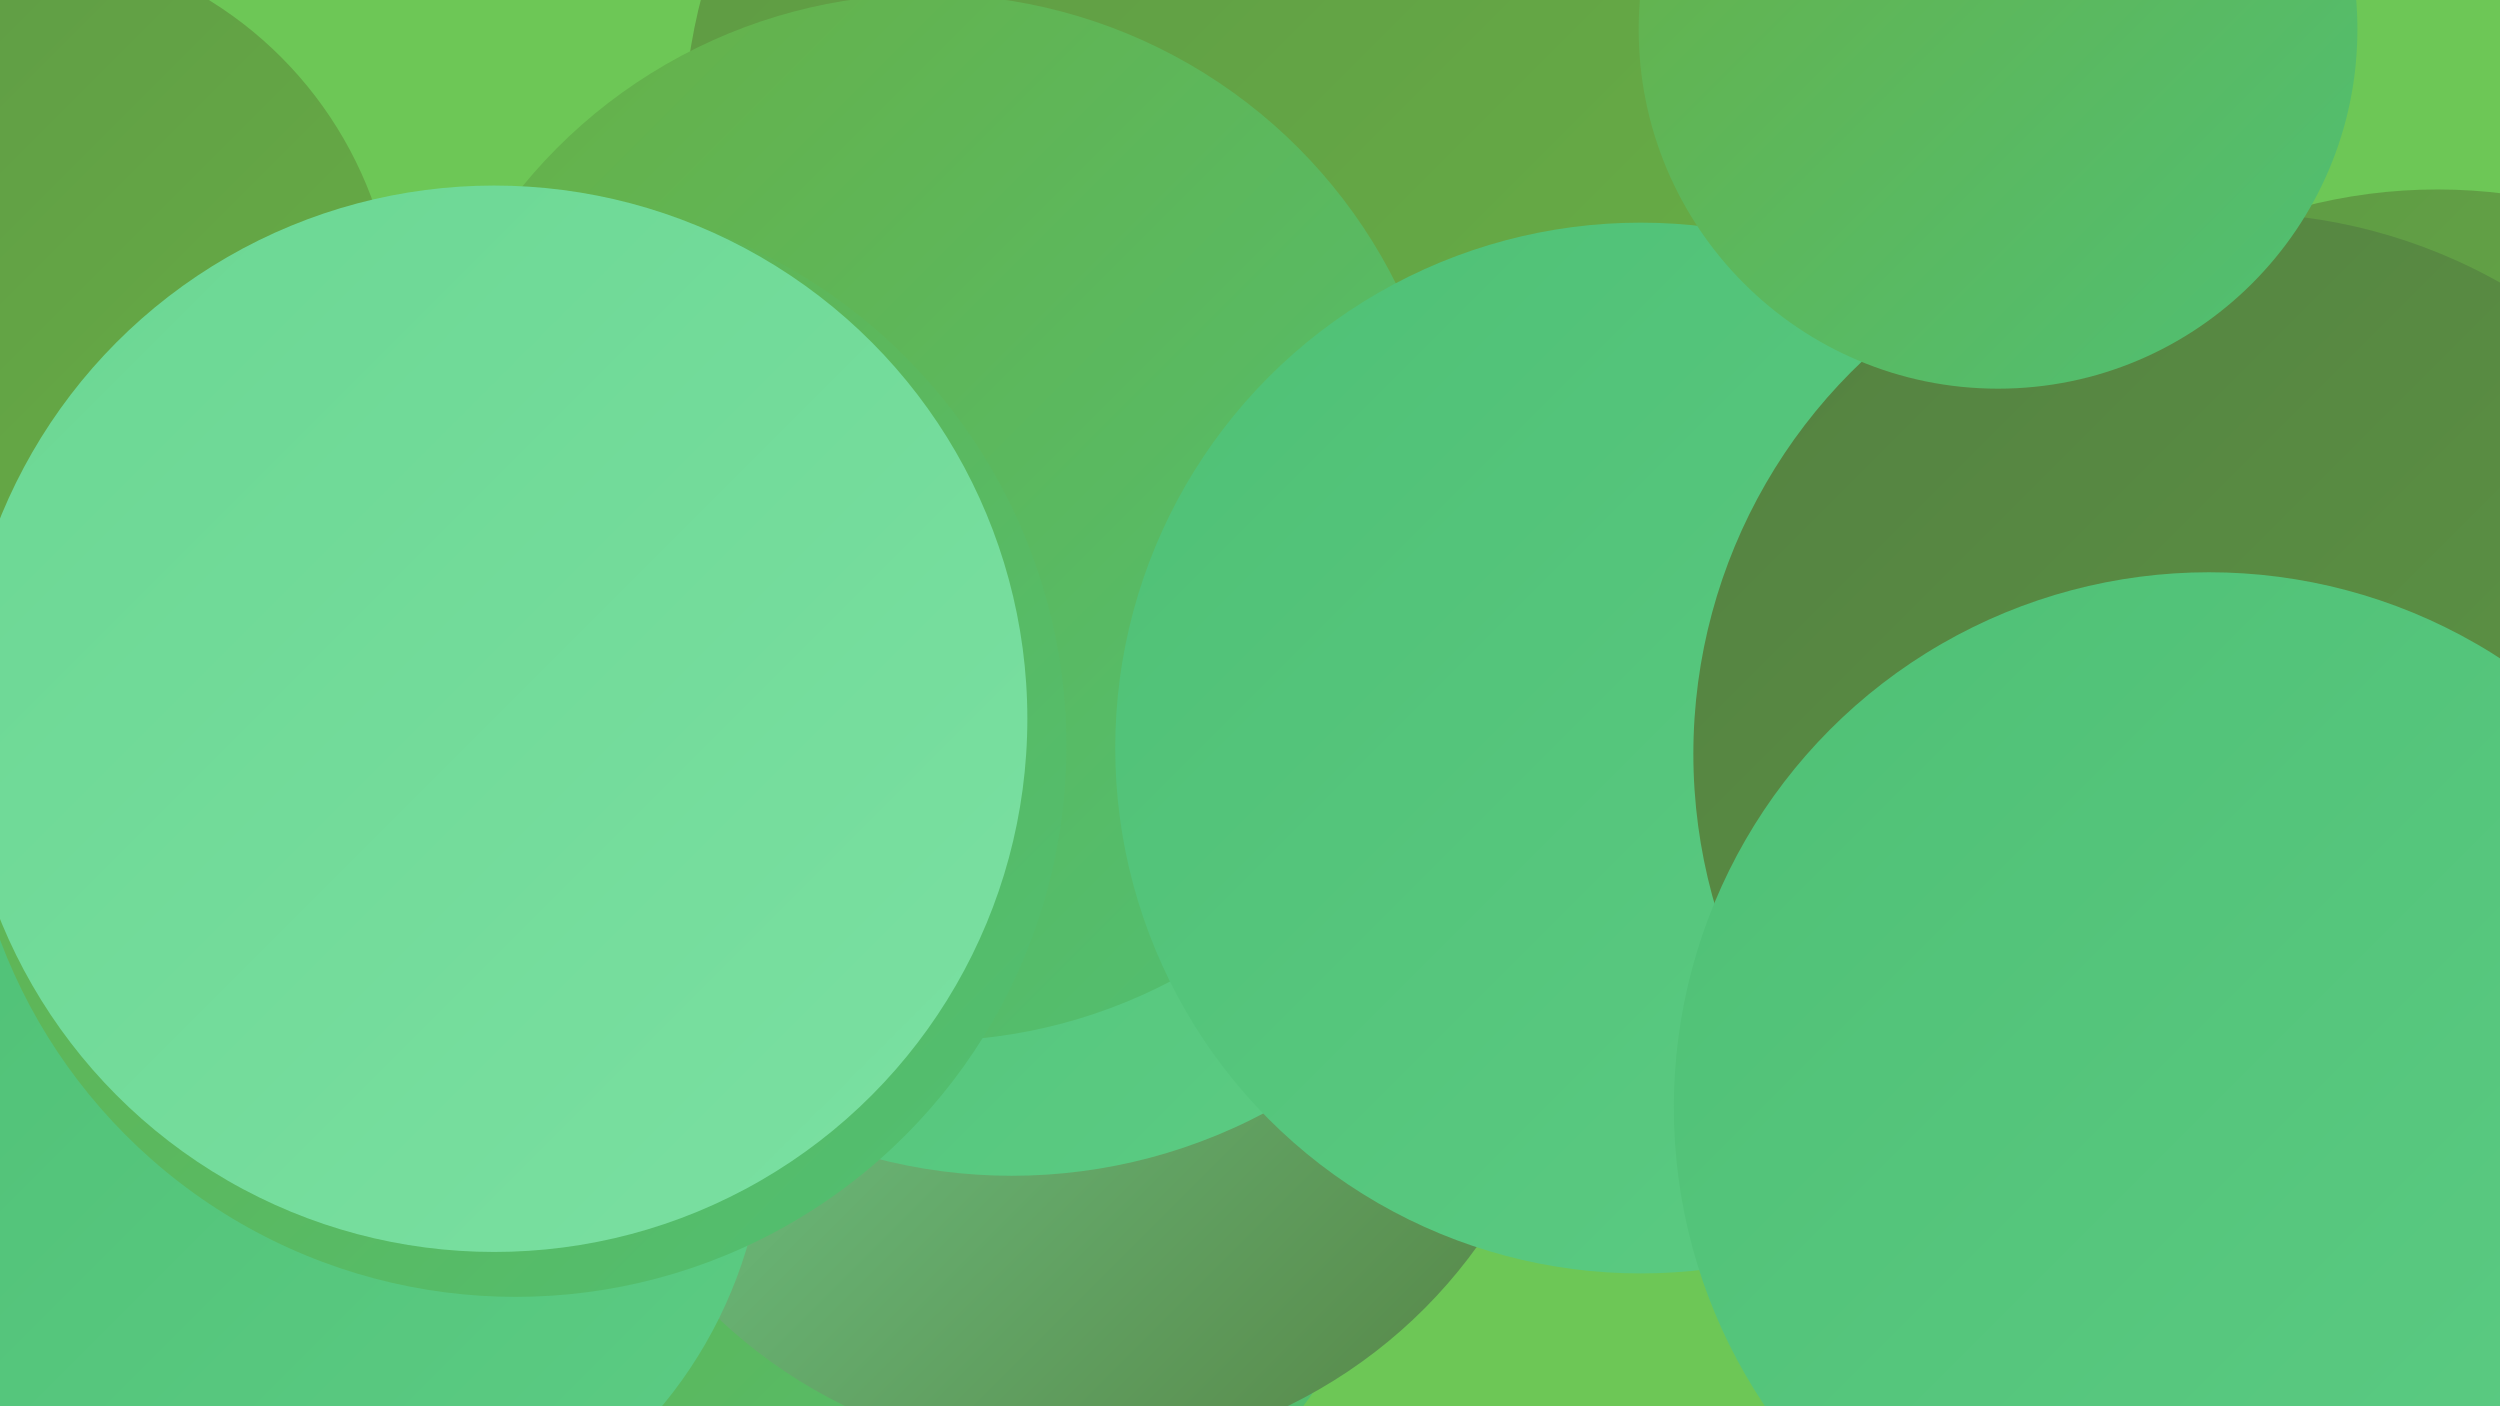<?xml version="1.0" encoding="UTF-8"?><svg width="1280" height="720" xmlns="http://www.w3.org/2000/svg"><defs><linearGradient id="grad0" x1="0%" y1="0%" x2="100%" y2="100%"><stop offset="0%" style="stop-color:#548141;stop-opacity:1" /><stop offset="100%" style="stop-color:#5e9844;stop-opacity:1" /></linearGradient><linearGradient id="grad1" x1="0%" y1="0%" x2="100%" y2="100%"><stop offset="0%" style="stop-color:#5e9844;stop-opacity:1" /><stop offset="100%" style="stop-color:#68b046;stop-opacity:1" /></linearGradient><linearGradient id="grad2" x1="0%" y1="0%" x2="100%" y2="100%"><stop offset="0%" style="stop-color:#68b046;stop-opacity:1" /><stop offset="100%" style="stop-color:#4fc075;stop-opacity:1" /></linearGradient><linearGradient id="grad3" x1="0%" y1="0%" x2="100%" y2="100%"><stop offset="0%" style="stop-color:#4fc075;stop-opacity:1" /><stop offset="100%" style="stop-color:#5ccc84;stop-opacity:1" /></linearGradient><linearGradient id="grad4" x1="0%" y1="0%" x2="100%" y2="100%"><stop offset="0%" style="stop-color:#5ccc84;stop-opacity:1" /><stop offset="100%" style="stop-color:#6bd793;stop-opacity:1" /></linearGradient><linearGradient id="grad5" x1="0%" y1="0%" x2="100%" y2="100%"><stop offset="0%" style="stop-color:#6bd793;stop-opacity:1" /><stop offset="100%" style="stop-color:#7be0a2;stop-opacity:1" /></linearGradient><linearGradient id="grad6" x1="0%" y1="0%" x2="100%" y2="100%"><stop offset="0%" style="stop-color:#7be0a2;stop-opacity:1" /><stop offset="100%" style="stop-color:#548141;stop-opacity:1" /></linearGradient></defs><rect width="1280" height="720" fill="#6dc756" /><circle cx="29" cy="411" r="215" fill="url(#grad5)" /><circle cx="1114" cy="432" r="215" fill="url(#grad2)" /><circle cx="908" cy="231" r="218" fill="url(#grad1)" /><circle cx="177" cy="626" r="261" fill="url(#grad0)" /><circle cx="446" cy="555" r="276" fill="url(#grad2)" /><circle cx="519" cy="389" r="213" fill="url(#grad2)" /><circle cx="1" cy="172" r="202" fill="url(#grad1)" /><circle cx="617" cy="152" r="225" fill="url(#grad3)" /><circle cx="546" cy="487" r="259" fill="url(#grad6)" /><circle cx="518" cy="326" r="276" fill="url(#grad3)" /><circle cx="633" cy="70" r="283" fill="url(#grad1)" /><circle cx="475" cy="265" r="268" fill="url(#grad2)" /><circle cx="162" cy="573" r="230" fill="url(#grad3)" /><circle cx="840" cy="383" r="269" fill="url(#grad3)" /><circle cx="264" cy="382" r="282" fill="url(#grad2)" /><circle cx="1248" cy="370" r="273" fill="url(#grad1)" /><circle cx="1144" cy="386" r="277" fill="url(#grad0)" /><circle cx="1023" cy="15" r="184" fill="url(#grad2)" /><circle cx="1131" cy="567" r="274" fill="url(#grad3)" /><circle cx="253" cy="368" r="273" fill="url(#grad5)" /></svg>